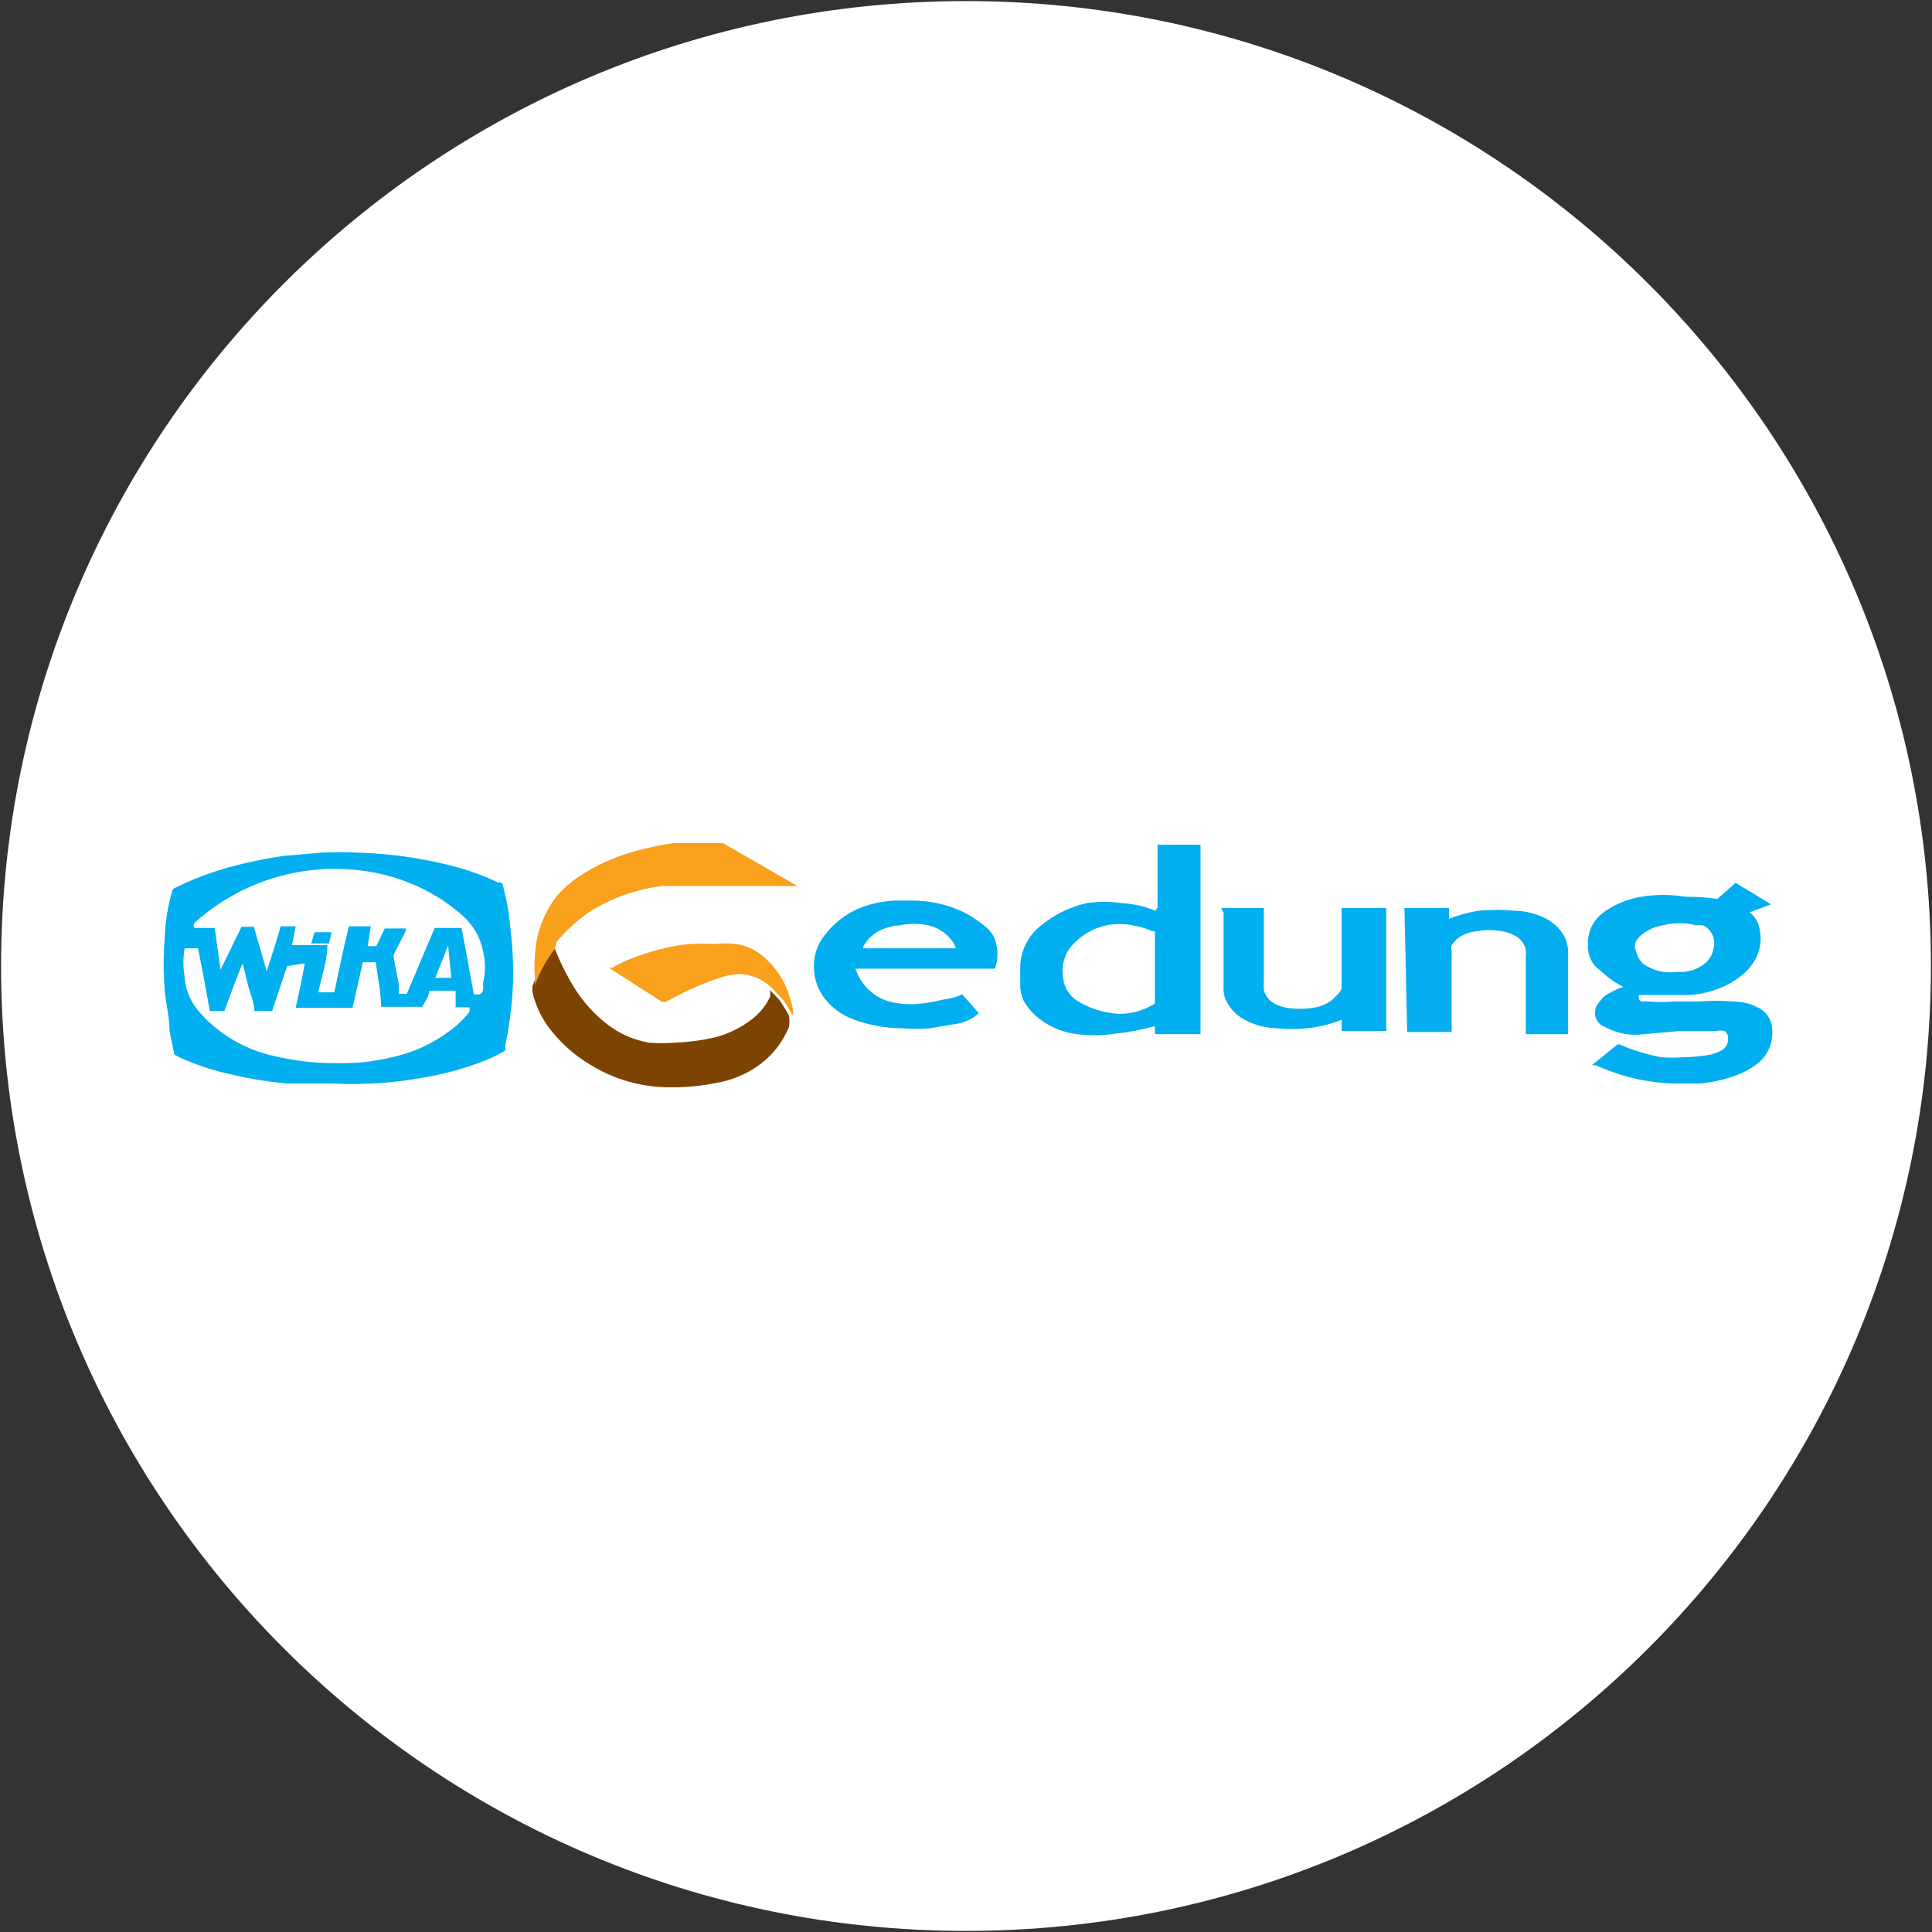 <svg width="32" height="32" viewBox="0 0 32 32" fill="none" xmlns="http://www.w3.org/2000/svg">
<rect x="0" y="0" width="32" height="32" fill="#333333" stroke="none"/>
<g clip-path="url(#clip0_2707_262798)">
<path d="M16 31.982C24.827 31.982 31.982 24.827 31.982 16C31.982 7.173 24.827 0.018 16 0.018C7.173 0.018 0.018 7.173 0.018 16C0.018 24.827 7.173 31.982 16 31.982Z" fill="white"/>
<path d="M5.502 17.947C5.236 17.947 4.996 17.947 4.764 17.947C4.423 17.917 4.084 17.86 3.751 17.778C3.482 17.716 3.22 17.626 2.969 17.511L2.889 17.467L2.809 17.084C2.809 16.853 2.747 16.631 2.729 16.409C2.705 16.113 2.705 15.816 2.729 15.52C2.739 15.261 2.781 15.004 2.853 14.756C2.857 14.743 2.864 14.732 2.873 14.722C2.883 14.713 2.894 14.706 2.907 14.702C3.192 14.562 3.489 14.449 3.796 14.364C4.088 14.284 4.385 14.221 4.684 14.178L5.298 14.124C5.526 14.111 5.754 14.111 5.982 14.124C6.542 14.144 7.097 14.23 7.636 14.382C7.843 14.442 8.045 14.52 8.24 14.613C8.32 14.613 8.32 14.613 8.347 14.738C8.4 14.945 8.436 15.156 8.453 15.369C8.49 15.664 8.505 15.961 8.498 16.258C8.485 16.622 8.44 16.985 8.364 17.342C8.372 17.362 8.372 17.384 8.364 17.404C8.215 17.492 8.057 17.563 7.893 17.618C7.605 17.722 7.307 17.8 7.004 17.849C6.775 17.892 6.544 17.921 6.311 17.938C6.042 17.956 5.772 17.959 5.502 17.947ZM5.778 15.342H6.142L6.089 15.671H6.231C6.264 15.611 6.294 15.548 6.32 15.485L6.373 15.378H6.72V15.422L6.524 15.805C6.516 15.831 6.516 15.858 6.524 15.884L6.604 16.293V16.462H6.738L7.2 15.369H7.644C7.716 15.733 7.778 16.098 7.849 16.471H7.911C7.922 16.472 7.932 16.471 7.942 16.469C7.953 16.466 7.962 16.461 7.97 16.454C7.979 16.448 7.986 16.439 7.991 16.43C7.996 16.421 7.999 16.411 8 16.4C8.005 16.362 8.005 16.323 8 16.285C8.044 16.11 8.044 15.926 8 15.751C7.955 15.528 7.84 15.326 7.671 15.173C7.443 14.97 7.185 14.802 6.907 14.676C6.556 14.519 6.179 14.425 5.796 14.4C5.328 14.366 4.858 14.427 4.415 14.58C3.972 14.732 3.565 14.974 3.218 15.289C3.211 15.301 3.207 15.315 3.207 15.329C3.207 15.343 3.211 15.357 3.218 15.369H3.556L3.653 16.062L4 15.351H4.204L4.418 16.089C4.498 15.84 4.578 15.591 4.649 15.342H4.898L4.836 15.653H5.422C5.422 15.92 5.324 16.178 5.271 16.436H5.538C5.609 16.08 5.689 15.716 5.778 15.342ZM4.756 16C4.676 16.249 4.587 16.498 4.507 16.747H4.213C4.213 16.613 4.151 16.48 4.116 16.347C4.08 16.213 4.053 16.08 4.018 15.956C3.911 16.213 3.813 16.48 3.716 16.747H3.476C3.413 16.4 3.351 16.053 3.28 15.707H3.058C3.031 15.863 3.031 16.022 3.058 16.178C3.069 16.368 3.137 16.551 3.253 16.702C3.349 16.825 3.46 16.935 3.582 17.031C3.816 17.22 4.085 17.362 4.373 17.449C4.664 17.529 4.962 17.58 5.262 17.6C5.49 17.613 5.719 17.613 5.947 17.6C6.157 17.582 6.365 17.546 6.569 17.493C6.891 17.414 7.194 17.268 7.458 17.067C7.579 16.979 7.687 16.875 7.778 16.756C7.779 16.732 7.779 16.708 7.778 16.684H7.547V16.409H7.111C7.111 16.498 7.031 16.596 6.996 16.676H6.311C6.311 16.427 6.258 16.187 6.222 15.938H6.009L5.84 16.693H4.898C4.951 16.445 5.004 16.204 5.049 15.956L4.756 16ZM7.422 15.662L7.209 16.196H7.476L7.422 15.662Z" fill="#02AFEF"/>
<path d="M28.444 14.889L28.747 14.622L29.333 14.978L28.978 15.111C29.024 15.146 29.063 15.19 29.092 15.241C29.121 15.291 29.14 15.347 29.147 15.405C29.181 15.568 29.155 15.738 29.076 15.884C29.036 15.955 28.988 16.021 28.933 16.08C28.772 16.233 28.577 16.346 28.364 16.409C28.238 16.451 28.106 16.474 27.973 16.48H27.396H27.227H27.147C27.14 16.497 27.14 16.516 27.147 16.533C27.146 16.546 27.151 16.558 27.159 16.568C27.167 16.578 27.179 16.585 27.191 16.587H27.307C27.446 16.6 27.585 16.6 27.724 16.587H28.151C28.329 16.573 28.507 16.573 28.684 16.587C28.796 16.587 28.907 16.605 29.013 16.64L29.147 16.702C29.205 16.736 29.255 16.784 29.29 16.841C29.326 16.898 29.347 16.964 29.351 17.031C29.365 17.147 29.347 17.264 29.3 17.37C29.254 17.476 29.179 17.568 29.084 17.636C28.95 17.733 28.8 17.805 28.64 17.849C28.476 17.903 28.306 17.936 28.133 17.947C28 17.947 27.858 17.947 27.716 17.947C27.273 17.932 26.838 17.829 26.436 17.645H26.364L26.782 17.307C26.791 17.3 26.802 17.297 26.813 17.297C26.825 17.297 26.835 17.3 26.844 17.307C27.061 17.4 27.288 17.469 27.52 17.511C27.638 17.52 27.757 17.52 27.876 17.511C28.031 17.51 28.185 17.495 28.338 17.467C28.406 17.449 28.472 17.422 28.533 17.387C28.565 17.363 28.59 17.332 28.605 17.297C28.621 17.261 28.627 17.221 28.622 17.182C28.621 17.161 28.615 17.14 28.604 17.121C28.593 17.103 28.578 17.087 28.56 17.076C28.516 17.067 28.471 17.067 28.427 17.076H28.249H27.822L27.236 17.129C27.135 17.142 27.034 17.142 26.933 17.129C26.848 17.114 26.765 17.09 26.684 17.058L26.533 16.987C26.495 16.962 26.464 16.928 26.443 16.887C26.423 16.847 26.414 16.801 26.418 16.756C26.424 16.692 26.452 16.632 26.498 16.587C26.539 16.524 26.598 16.475 26.667 16.445C26.736 16.403 26.811 16.37 26.889 16.347H26.933H26.889C26.766 16.285 26.653 16.208 26.551 16.116L26.418 16C26.335 15.901 26.294 15.774 26.302 15.645C26.294 15.485 26.348 15.329 26.453 15.209C26.507 15.149 26.57 15.098 26.64 15.058C26.806 14.955 26.99 14.885 27.182 14.853C27.427 14.813 27.676 14.813 27.92 14.853C28.096 14.852 28.271 14.864 28.444 14.889ZM27.769 16.098H27.884C27.989 16.09 28.09 16.057 28.178 16C28.232 15.97 28.278 15.928 28.314 15.877C28.349 15.826 28.373 15.768 28.382 15.707C28.402 15.632 28.395 15.553 28.363 15.483C28.33 15.414 28.274 15.357 28.204 15.325H28.089C27.911 15.28 27.725 15.28 27.547 15.325C27.424 15.344 27.308 15.393 27.209 15.467C27.167 15.498 27.131 15.538 27.102 15.582C27.087 15.611 27.08 15.643 27.08 15.676C27.08 15.708 27.087 15.74 27.102 15.769C27.121 15.844 27.161 15.912 27.218 15.964C27.375 16.077 27.569 16.124 27.76 16.098H27.769Z" fill="#01AEEF"/>
<path d="M19.173 15.031V13.991H19.884V17.129H19.129V16.996C18.916 17.055 18.699 17.097 18.48 17.12C18.247 17.156 18.011 17.156 17.778 17.12C17.566 17.085 17.368 16.996 17.2 16.862C17.099 16.782 17.014 16.682 16.951 16.569C16.916 16.491 16.897 16.406 16.898 16.32C16.898 16.231 16.898 16.142 16.898 16.044C16.896 15.91 16.925 15.777 16.982 15.656C17.039 15.534 17.122 15.427 17.227 15.342C17.448 15.156 17.71 15.025 17.991 14.96C18.188 14.929 18.389 14.929 18.587 14.96C18.776 14.97 18.962 15.012 19.138 15.085L19.173 15.031ZM19.129 15.422H19.084C18.979 15.376 18.869 15.344 18.756 15.325C18.615 15.298 18.47 15.298 18.329 15.325C18.13 15.367 17.948 15.466 17.804 15.609C17.725 15.682 17.665 15.774 17.631 15.877C17.597 15.98 17.589 16.089 17.609 16.196C17.617 16.276 17.644 16.353 17.687 16.421C17.73 16.489 17.789 16.546 17.858 16.587C18.056 16.704 18.278 16.774 18.507 16.791C18.643 16.797 18.779 16.776 18.907 16.729C18.984 16.701 19.058 16.665 19.129 16.622V15.422Z" fill="#01AEEF"/>
<path d="M9.191 15.716C9.281 15.944 9.391 16.164 9.52 16.373C9.664 16.602 9.848 16.804 10.062 16.969C10.265 17.125 10.503 17.229 10.756 17.271C10.895 17.28 11.034 17.28 11.173 17.271C11.386 17.262 11.597 17.235 11.804 17.191C12.037 17.137 12.255 17.034 12.444 16.889C12.578 16.789 12.685 16.658 12.756 16.507C12.759 16.471 12.759 16.436 12.756 16.4L12.907 16.56C12.965 16.643 13.019 16.729 13.067 16.818C13.079 16.882 13.079 16.949 13.067 17.013C12.968 17.252 12.809 17.46 12.604 17.618C12.385 17.783 12.129 17.893 11.858 17.938C11.609 17.988 11.356 18.012 11.102 18.009C10.634 18.011 10.175 17.882 9.778 17.636C9.499 17.471 9.257 17.25 9.067 16.987C8.948 16.818 8.864 16.628 8.818 16.427V16.338C8.895 16.123 9.006 15.922 9.147 15.742L9.191 15.716Z" fill="#7D4301"/>
<path d="M15.938 16.471L16.213 16.782L16.133 16.845C16.042 16.905 15.939 16.944 15.831 16.96L15.404 17.031C15.251 17.045 15.096 17.045 14.942 17.031C14.663 17.03 14.386 16.979 14.124 16.88C13.943 16.811 13.784 16.694 13.662 16.542C13.556 16.407 13.494 16.243 13.484 16.071C13.474 15.964 13.485 15.857 13.517 15.755C13.549 15.652 13.602 15.557 13.671 15.476C13.841 15.255 14.073 15.091 14.338 15.005C14.496 14.953 14.66 14.923 14.827 14.916H15.111C15.393 14.916 15.672 14.977 15.929 15.093C16.084 15.168 16.227 15.264 16.356 15.378C16.412 15.429 16.454 15.493 16.48 15.565C16.534 15.72 16.534 15.889 16.48 16.044H14.169C14.21 16.173 14.282 16.289 14.378 16.383C14.474 16.478 14.591 16.547 14.72 16.587C14.865 16.624 15.015 16.639 15.164 16.631C15.312 16.621 15.457 16.597 15.6 16.56C15.716 16.548 15.831 16.518 15.938 16.471ZM14.267 15.707C14.382 15.707 15.796 15.707 15.831 15.707C15.819 15.661 15.798 15.619 15.769 15.582C15.671 15.451 15.529 15.359 15.369 15.325C15.216 15.294 15.059 15.294 14.907 15.325C14.796 15.332 14.688 15.359 14.587 15.405C14.466 15.462 14.367 15.555 14.302 15.671C14.297 15.695 14.297 15.719 14.302 15.742L14.267 15.707Z" fill="#01AEEF"/>
<path d="M23.262 15.04H24V15.218C24.158 15.156 24.322 15.111 24.489 15.085C24.69 15.066 24.892 15.066 25.093 15.085C25.253 15.088 25.41 15.124 25.556 15.191C25.699 15.254 25.82 15.359 25.902 15.493C25.948 15.578 25.972 15.673 25.973 15.769V17.129H25.271V15.849C25.276 15.805 25.276 15.76 25.271 15.716C25.244 15.625 25.184 15.549 25.102 15.502C25.028 15.46 24.947 15.433 24.862 15.422C24.736 15.4 24.606 15.4 24.48 15.422C24.377 15.43 24.277 15.46 24.187 15.511C24.131 15.549 24.083 15.598 24.044 15.653C24.035 15.685 24.035 15.719 24.044 15.751V17.093H23.307L23.262 15.04Z" fill="#02AEEF"/>
<path d="M20.231 15.04H20.933V16.24C20.929 16.29 20.929 16.341 20.933 16.391C20.951 16.473 20.999 16.546 21.067 16.596C21.146 16.65 21.238 16.684 21.333 16.693C21.466 16.715 21.601 16.715 21.733 16.693C21.85 16.683 21.96 16.64 22.053 16.569C22.081 16.55 22.105 16.526 22.124 16.498C22.174 16.465 22.209 16.414 22.222 16.356V15.04H22.96V17.076H22.222V16.889C22.04 16.963 21.849 17.011 21.653 17.031C21.482 17.049 21.309 17.049 21.138 17.031C20.974 17.026 20.814 16.986 20.667 16.916C20.518 16.852 20.396 16.739 20.32 16.596C20.28 16.522 20.262 16.439 20.267 16.356V15.111C20.248 15.092 20.235 15.067 20.231 15.04Z" fill="#01AEEF"/>
<path d="M9.191 15.716C9.051 15.896 8.94 16.097 8.862 16.311V16.4C8.858 16.341 8.858 16.281 8.862 16.222C8.849 16.08 8.849 15.938 8.862 15.796C8.883 15.446 9.011 15.111 9.227 14.836C9.353 14.693 9.5 14.57 9.662 14.471C9.938 14.3 10.238 14.172 10.551 14.089C10.753 14.034 10.957 13.992 11.164 13.964H11.422H11.902H11.973L13.209 14.676H11.556H10.96C10.53 14.729 10.117 14.878 9.751 15.111C9.553 15.25 9.374 15.415 9.218 15.6L9.191 15.716Z" fill="#F9A01C"/>
<path d="M13.138 16.827L12.978 16.569L12.827 16.409C12.756 16.328 12.67 16.262 12.574 16.215C12.478 16.168 12.374 16.14 12.267 16.133C12.167 16.135 12.069 16.15 11.973 16.178C11.754 16.247 11.54 16.333 11.333 16.436L11.022 16.596H10.969L10.08 16.027H10.142C10.306 15.935 10.479 15.86 10.658 15.805C10.905 15.718 11.162 15.661 11.422 15.636C11.561 15.627 11.701 15.627 11.84 15.636C11.955 15.622 12.072 15.622 12.187 15.636C12.354 15.659 12.511 15.73 12.64 15.84C12.861 16.028 13.02 16.279 13.093 16.56C13.124 16.646 13.139 16.736 13.138 16.827Z" fill="#F9A01C"/>
<path d="M5.449 15.627H5.156L5.209 15.44H5.493L5.449 15.627Z" fill="#04AFEF"/>
</g>
<defs>
<clipPath id="clip0_2707_262798">
<rect width="32" height="32" fill="white"/>
</clipPath>
</defs>
</svg>
